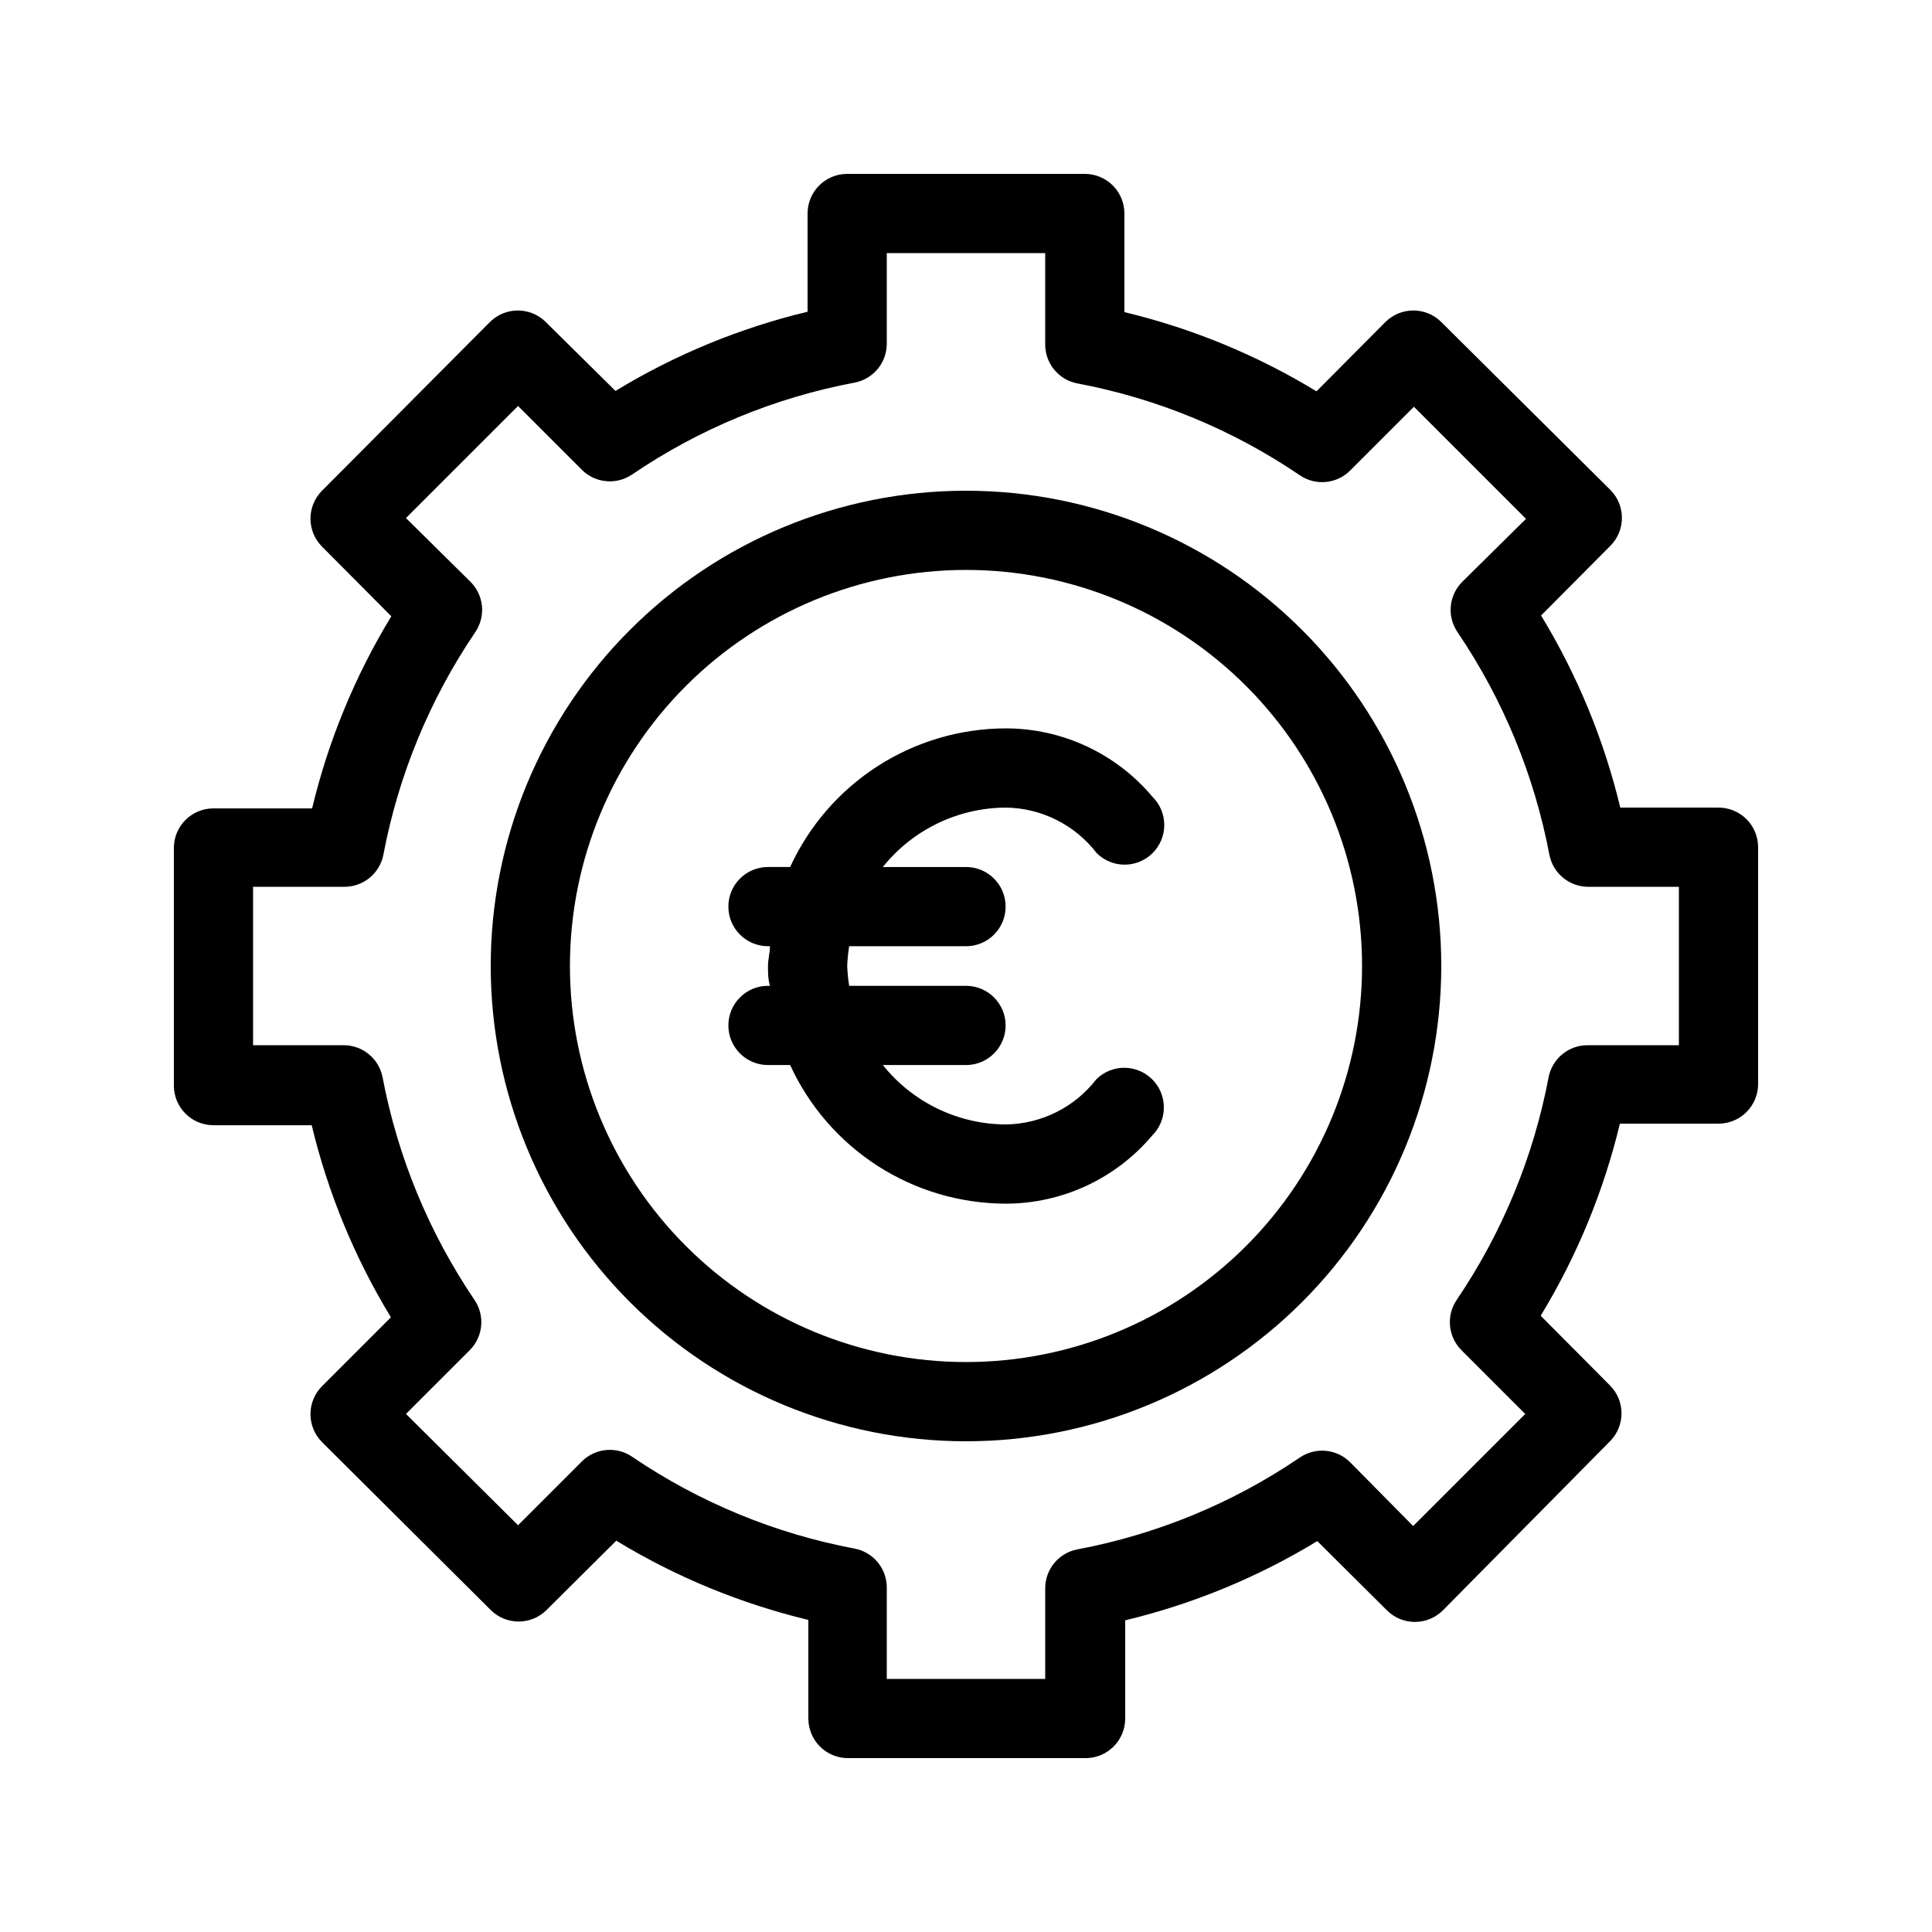 <?xml version="1.0" encoding="UTF-8"?>
<!-- Uploaded to: ICON Repo, www.iconrepo.com, Generator: ICON Repo Mixer Tools -->
<svg fill="#000000" width="800px" height="800px" version="1.1" viewBox="144 144 512 512" xmlns="http://www.w3.org/2000/svg">
 <g>
  <path d="m599.42 358.02h-26.027c-4.312-17.957-11.395-35.133-20.992-50.906l18.367-18.473c4.07-4.094 4.07-10.707 0-14.801l-44.82-44.504c-4.094-4.07-10.703-4.07-14.797 0l-18.266 18.367c-15.773-9.598-32.949-16.68-50.902-20.988v-26.137c0-2.785-1.109-5.453-3.074-7.422-1.969-1.969-4.641-3.074-7.422-3.074h-62.977c-5.797 0-10.496 4.699-10.496 10.496v26.031c-17.957 4.309-35.133 11.391-50.906 20.992l-18.473-18.266c-4.094-4.07-10.707-4.07-14.801 0l-44.504 44.715c-4.07 4.094-4.07 10.703 0 14.797l18.367 18.473v0.004c-9.598 15.773-16.68 32.949-20.988 50.902h-26.137c-5.797 0-10.496 4.699-10.496 10.496v62.977c0 2.785 1.105 5.453 3.074 7.422s4.637 3.074 7.422 3.074h26.031c4.309 17.957 11.391 35.133 20.992 50.906l-18.266 18.266c-4.07 4.094-4.07 10.703 0 14.797l44.715 44.504c4.094 4.07 10.703 4.07 14.797 0l18.473-18.367h0.004c15.773 9.598 32.949 16.68 50.902 20.992v26.133c0 2.785 1.109 5.453 3.074 7.422 1.969 1.969 4.641 3.074 7.422 3.074h62.977c2.785 0 5.453-1.105 7.422-3.074s3.074-4.637 3.074-7.422v-26.027c17.957-4.312 35.133-11.395 50.906-20.992l18.473 18.367c4.094 4.07 10.707 4.07 14.801 0l44.293-44.82c4.07-4.094 4.07-10.703 0-14.797l-18.367-18.473c9.598-15.777 16.68-32.949 20.992-50.906h26.133c2.785 0 5.453-1.105 7.422-3.074s3.074-4.641 3.074-7.422v-62.766c0-2.785-1.105-5.453-3.074-7.422s-4.637-3.074-7.422-3.074zm-10.496 62.977h-24.035c-5.098-0.094-9.527 3.492-10.496 8.5-4.004 21.117-12.293 41.195-24.352 58.988-2.836 4.168-2.305 9.766 1.262 13.328l16.898 16.898-29.703 29.703-16.691-16.895c-3.562-3.57-9.16-4.098-13.328-1.262-17.781 12.086-37.859 20.375-58.988 24.352-5.008 0.969-8.594 5.394-8.5 10.496v23.824h-41.984v-24.035c0.09-5.098-3.496-9.527-8.504-10.496-21.125-3.977-41.207-12.266-58.988-24.352-4.168-2.836-9.766-2.305-13.328 1.262l-16.898 16.898-29.703-29.496 16.898-16.898c3.566-3.562 4.094-9.16 1.258-13.328-12.059-17.793-20.344-37.871-24.352-58.988-0.969-5.008-5.394-8.594-10.496-8.5h-23.824v-41.984h24.035c5.102 0.09 9.527-3.496 10.496-8.504 4.004-21.117 12.293-41.191 24.352-58.988 2.836-4.168 2.309-9.766-1.262-13.328l-17.105-16.898 29.703-29.703 16.898 16.898c3.562 3.566 9.16 4.094 13.328 1.258 17.781-12.086 37.863-20.375 58.988-24.352 5.008-0.969 8.594-5.394 8.504-10.496v-23.824h41.984v24.035c-0.094 5.102 3.492 9.527 8.5 10.496 21.129 3.977 41.207 12.266 58.988 24.352 4.168 2.836 9.766 2.309 13.328-1.262l16.898-16.898 29.703 29.703-16.895 16.691c-3.57 3.562-4.098 9.16-1.262 13.328 12.059 17.797 20.348 37.871 24.352 58.988 0.969 5.008 5.394 8.594 10.496 8.504h23.824z"/>
  <path d="m400 274.05c-33.406 0-65.441 13.27-89.062 36.891s-36.891 55.656-36.891 89.062c0 33.402 13.27 65.441 36.891 89.059 23.621 23.621 55.656 36.891 89.062 36.891 33.402 0 65.441-13.27 89.059-36.891 23.621-23.617 36.891-55.656 36.891-89.059 0-33.406-13.27-65.441-36.891-89.062-23.617-23.621-55.656-36.891-89.059-36.891zm0 230.91v-0.004c-27.84 0-54.535-11.055-74.219-30.742-19.684-19.684-30.742-46.379-30.742-74.215 0-27.84 11.059-54.535 30.742-74.219s46.379-30.742 74.219-30.742c27.836 0 54.531 11.059 74.215 30.742 19.688 19.684 30.742 46.379 30.742 74.219 0 27.836-11.055 54.531-30.742 74.215-19.684 19.688-46.379 30.742-74.215 30.742z"/>
  <path d="m410.5 358.02c9.473 0.102 18.371 4.555 24.141 12.07 4.094 4.07 10.703 4.07 14.797 0 1.988-1.973 3.106-4.656 3.106-7.453 0-2.797-1.117-5.481-3.106-7.453-9.656-11.512-23.914-18.16-38.938-18.156-12.035 0.027-23.805 3.504-33.926 10.012-10.117 6.512-18.16 15.785-23.176 26.723h-5.875c-5.797 0-10.496 4.699-10.496 10.496s4.699 10.496 10.496 10.496h0.523c0 1.785-0.523 3.465-0.523 5.246 0 1.785 0 3.465 0.523 5.246l-0.523 0.004c-5.797 0-10.496 4.699-10.496 10.496 0 5.797 4.699 10.496 10.496 10.496h5.879-0.004c5.016 10.938 13.059 20.211 23.176 26.723 10.121 6.508 21.891 9.984 33.926 10.016 14.973-0.004 29.184-6.609 38.832-18.055 1.988-1.973 3.106-4.652 3.106-7.453 0-2.797-1.117-5.481-3.106-7.453-4.094-4.066-10.703-4.066-14.797 0-5.766 7.449-14.617 11.855-24.035 11.969-12.668-0.074-24.625-5.859-32.539-15.746h22.043c5.797 0 10.496-4.699 10.496-10.496 0-5.797-4.699-10.496-10.496-10.496h-30.965c-0.277-1.738-0.453-3.488-0.523-5.246 0.07-1.758 0.246-3.512 0.523-5.25h30.965c5.797 0 10.496-4.699 10.496-10.496s-4.699-10.496-10.496-10.496h-22.043c7.914-9.887 19.871-15.672 32.539-15.742z"/>
 </g>
</svg>